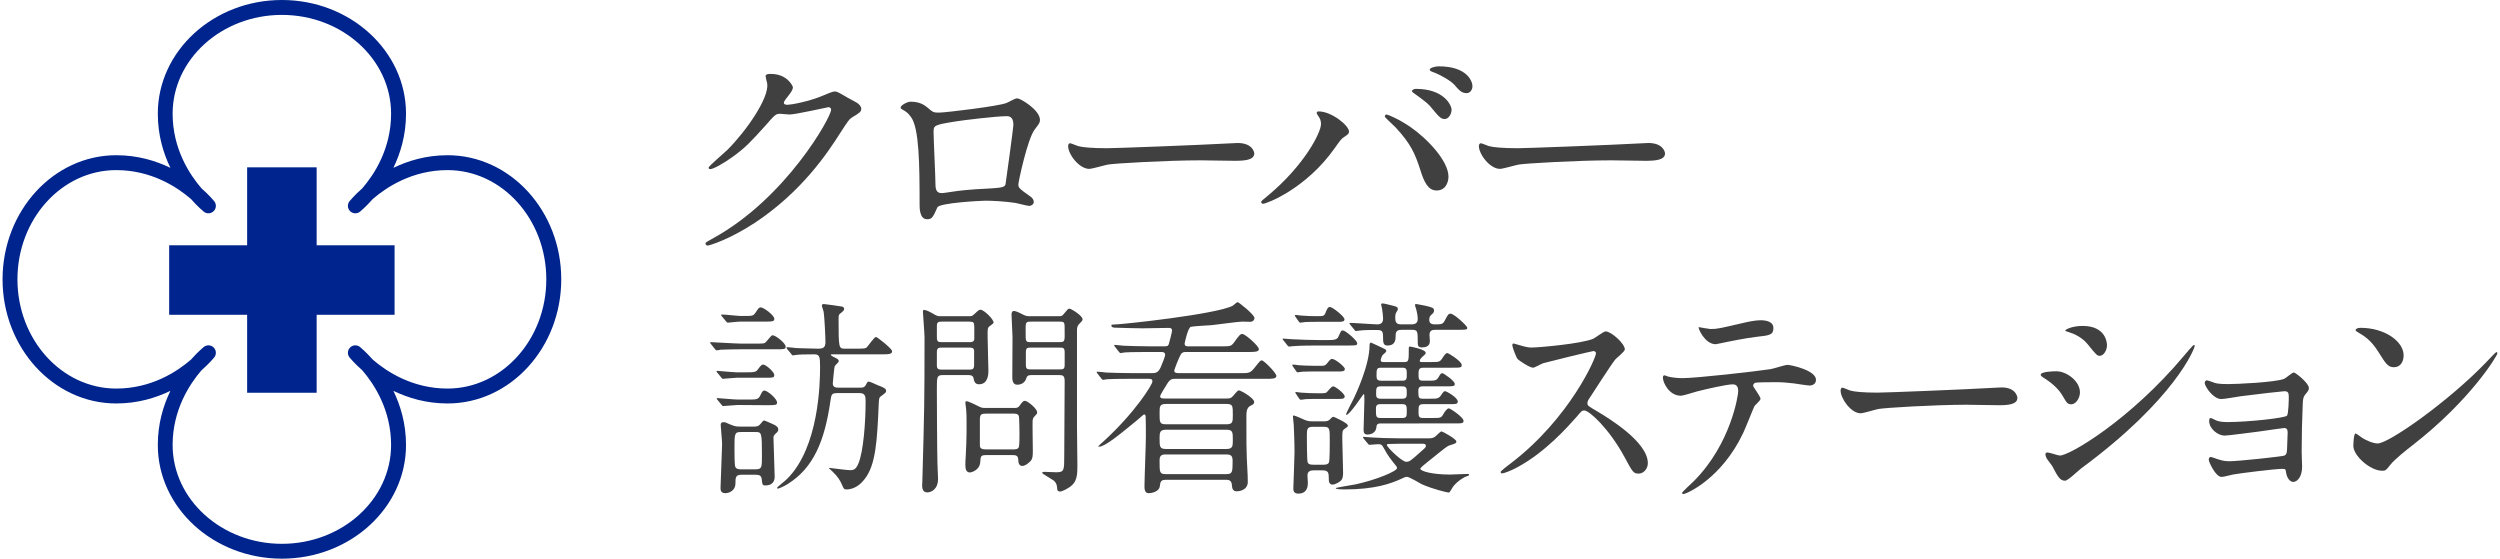 <?xml version="1.0" encoding="utf-8"?>
<!-- Generator: Adobe Illustrator 19.2.0, SVG Export Plug-In . SVG Version: 6.00 Build 0)  -->
<svg version="1.1" id="base" xmlns="http://www.w3.org/2000/svg" xmlns:xlink="http://www.w3.org/1999/xlink" x="0px" y="0px" width="179px" height="40px"
	 viewBox="0 0 179 40" style="enable-background:new 0 0 179 40;" xml:space="preserve">
<style type="text/css">
	.st0{fill:#404040;}
	.st1{fill:#00248D;}
</style>
<g>
	<g>
		<path class="st0" d="M54.816,5.462c0-0.17,0.238-0.17,0.374-0.17c1.19,0,1.581,0.884,1.581,0.952c0,0.204-0.17,0.425-0.51,0.85
			c-0.085,0.119-0.136,0.187-0.136,0.272c0,0.136,0.204,0.136,0.271,0.136c0.17,0,1.428-0.187,2.584-0.68
			c0.204-0.085,0.612-0.272,0.799-0.272c0.153,0,0.238,0.051,0.935,0.459c0.103,0.051,0.544,0.289,0.629,0.34
			c0.188,0.119,0.323,0.289,0.323,0.425c0,0.238-0.119,0.306-0.68,0.646c-0.188,0.119-0.255,0.221-0.85,1.139
			c-0.867,1.36-2.703,4.147-6.086,6.392c-1.869,1.224-3.28,1.632-3.383,1.632c-0.085,0-0.152-0.068-0.152-0.153
			c0-0.068,0.051-0.102,0.578-0.391c5.184-2.856,8.414-8.652,8.414-9.179c0-0.153-0.137-0.187-0.188-0.187
			c-0.034,0-2.38,0.527-2.787,0.527c-0.103,0-0.562-0.051-0.663-0.051c-0.323,0-0.357,0.034-1.071,0.85
			c-1.037,1.156-1.462,1.598-2.312,2.21c-0.697,0.51-1.428,0.901-1.632,0.901c-0.085,0-0.119-0.051-0.119-0.102
			c0-0.119,1.139-1.071,1.343-1.275c1.377-1.377,2.992-3.723,2.855-4.742C54.919,5.905,54.816,5.531,54.816,5.462z"/>
		<path class="st0" d="M72.081,7.366c0.578-0.289,0.629-0.323,0.766-0.323c0.203,0,1.614,0.816,1.614,1.547
			c0,0.204-0.067,0.272-0.374,0.68c-0.51,0.646-1.173,3.74-1.173,3.944c0,0.238,0.085,0.306,0.901,0.884
			c0.085,0.068,0.204,0.204,0.204,0.357c0,0.204-0.222,0.289-0.323,0.289c-0.153,0-0.884-0.204-1.037-0.221
			c-0.68-0.102-1.598-0.153-2.107-0.153c-0.289,0-3.281,0.153-3.434,0.476c-0.323,0.714-0.374,0.85-0.748,0.85
			c-0.527,0-0.527-0.816-0.527-1.02c0-2.975-0.034-5.491-0.611-6.29c-0.256-0.34-0.323-0.374-0.681-0.578
			C64.5,7.774,64.483,7.74,64.483,7.706c0-0.17,0.476-0.425,0.714-0.425c0.696,0,1.02,0.272,1.173,0.391
			c0.441,0.374,0.459,0.391,0.866,0.391C67.713,8.063,71.622,7.587,72.081,7.366z M68.443,8.692
			c-1.598,0.255-1.598,0.289-1.598,0.782c0,0.527,0.136,3.179,0.136,3.773c0,0.578,0.307,0.578,0.477,0.578
			c0.119,0,0.73-0.102,1.104-0.153c0.238-0.034,0.765-0.085,1.258-0.119c1.887-0.102,2.091-0.102,2.176-0.357
			c0.018-0.051,0.562-4.08,0.562-4.232c0-0.187,0-0.646-0.459-0.646C71.3,8.318,68.835,8.624,68.443,8.692z"/>
		<path class="st0" d="M88.241,10.256c0.103,0,0.289-0.017,0.374-0.017c1.037,0,1.19,0.629,1.19,0.748
			c0,0.476-0.697,0.527-1.411,0.527c-0.391,0-2.091-0.034-2.431-0.034c-2.346,0-6.238,0.221-6.646,0.306
			c-0.204,0.034-1.122,0.306-1.326,0.306c-0.73,0-1.513-1.054-1.513-1.632c0-0.102,0.052-0.204,0.137-0.204s0.492,0.187,0.577,0.204
			c0.289,0.085,0.986,0.153,2.074,0.153C79.827,10.613,85.76,10.392,88.241,10.256z"/>
		<path class="st0" d="M94.396,8.318c-0.102-0.153-0.119-0.187-0.119-0.238c0-0.085,0.068-0.102,0.153-0.102
			c0.9,0,2.159,1.003,2.159,1.445c0,0.153-0.085,0.204-0.307,0.357c-0.255,0.153-0.356,0.323-0.696,0.799
			c-2.058,2.941-4.913,4.012-5.15,4.012c-0.103,0-0.137-0.085-0.137-0.119c0-0.068,0.051-0.119,0.477-0.459
			c2.617-2.176,3.808-4.521,3.808-5.133C94.584,8.607,94.499,8.471,94.396,8.318z M99.275,8.199c0.085,0,0.85,0.306,1.699,0.884
			c1.207,0.833,2.737,2.431,2.737,3.57c0,0.255-0.119,0.986-0.851,0.986c-0.611,0-0.9-0.612-1.173-1.496
			c-0.373-1.156-0.68-1.853-1.768-3.026c-0.119-0.119-0.765-0.714-0.765-0.765C99.156,8.267,99.19,8.199,99.275,8.199z
			 M103.933,7.859c0,0.289-0.204,0.663-0.493,0.663c-0.237,0-0.374-0.102-0.9-0.748c-0.255-0.323-0.374-0.425-1.19-1.02
			c-0.17-0.119-0.255-0.17-0.255-0.238s0.136-0.153,0.289-0.153C103.389,6.363,103.933,7.537,103.933,7.859z M105.429,6.176
			c0,0.204-0.136,0.493-0.425,0.493c-0.357,0-0.544-0.221-0.884-0.612c-0.272-0.289-0.97-0.697-1.53-0.901
			c-0.17-0.051-0.221-0.119-0.221-0.17c0-0.136,0.425-0.238,0.629-0.238C105.089,4.748,105.429,5.853,105.429,6.176z"/>
		<path class="st0" d="M117.651,10.256c0.103,0,0.289-0.017,0.374-0.017c1.037,0,1.19,0.629,1.19,0.748
			c0,0.476-0.697,0.527-1.411,0.527c-0.391,0-2.091-0.034-2.431-0.034c-2.346,0-6.238,0.221-6.646,0.306
			c-0.204,0.034-1.122,0.306-1.326,0.306c-0.73,0-1.513-1.054-1.513-1.632c0-0.102,0.052-0.204,0.137-0.204s0.492,0.187,0.577,0.204
			c0.289,0.085,0.986,0.153,2.074,0.153C109.237,10.613,115.17,10.392,117.651,10.256z"/>
		<path class="st0" d="M54.113,24.603c0.385,0,0.541,0,0.642-0.045c0.113-0.045,0.441-0.555,0.556-0.555
			c0.228,0,0.94,0.57,0.94,0.81c0,0.195-0.071,0.195-0.756,0.195h-2.422c-0.3,0-1.184,0.015-1.469,0.03
			c-0.042,0.015-0.256,0.045-0.299,0.045s-0.071-0.045-0.128-0.105l-0.271-0.345c-0.057-0.06-0.057-0.075-0.057-0.09
			c0-0.03,0.014-0.045,0.043-0.045c0.1,0,1.838,0.105,2.194,0.105H54.113z M53.315,26.658c0.727,0,0.812,0,0.983-0.255
			c0.171-0.225,0.242-0.3,0.342-0.3c0.199,0,0.798,0.525,0.798,0.75c0,0.195-0.086,0.195-0.77,0.195H52.73
			c-0.156,0-0.912,0.075-0.969,0.075c-0.043,0-0.071-0.03-0.114-0.09l-0.285-0.345c-0.057-0.075-0.057-0.075-0.057-0.105
			c0-0.03,0.014-0.03,0.057-0.03c0.058,0,1.154,0.105,1.383,0.105H53.315z M53.586,28.608c0.57,0,0.713,0,0.854-0.3
			c0.114-0.24,0.172-0.345,0.285-0.345c0.229,0,0.912,0.585,0.912,0.855c0,0.18-0.071,0.195-0.755,0.195l-2.081-0.015
			c-0.156,0-0.869,0.075-1.026,0.075c-0.042,0-0.071-0.03-0.113-0.09l-0.285-0.345c-0.058-0.06-0.058-0.075-0.058-0.105
			c0-0.015,0.015-0.03,0.043-0.03c0.043,0,1.226,0.105,1.454,0.105H53.586z M53.985,30.543c0.142,0,0.313,0,0.47-0.195
			c0.157-0.195,0.199-0.24,0.257-0.24c0.043,0,0.385,0.15,0.584,0.24c0.328,0.135,0.428,0.255,0.428,0.405
			c0,0.075-0.028,0.15-0.114,0.225c-0.214,0.195-0.228,0.225-0.228,0.39c0,0.075,0.085,2.655,0.085,2.76
			c0,0.375-0.199,0.63-0.67,0.63c-0.214,0-0.214-0.075-0.256-0.435c-0.029-0.285-0.186-0.33-0.428-0.33h-1.055
			c-0.399,0-0.399,0.24-0.399,0.6c0,0.585-0.513,0.72-0.727,0.72c-0.342,0-0.342-0.27-0.342-0.375c0-0.18,0.113-3.09,0.113-3.15
			c0-0.21-0.1-1.245-0.1-1.365c0-0.15,0.086-0.195,0.2-0.195c0.113,0,0.156,0.015,0.484,0.165c0.356,0.15,0.499,0.15,0.684,0.15
			H53.985z M53.272,22.623c0.584,0,0.655,0,0.813-0.225c0.242-0.36,0.271-0.39,0.385-0.39c0.214,0,0.969,0.57,0.969,0.81
			c0,0.195-0.086,0.21-0.77,0.21h-1.653c-0.257,0-0.826,0.075-0.897,0.075c-0.058,0-0.1-0.045-0.143-0.105l-0.285-0.345
			c-0.043-0.06-0.057-0.075-0.057-0.105c0-0.015,0.014-0.03,0.057-0.03c0.214,0,1.154,0.105,1.34,0.105H53.272z M53.044,30.933
			c-0.456,0-0.456,0.12-0.456,1.185c0,0.225,0,1.185,0.058,1.305c0.071,0.18,0.299,0.18,0.398,0.18h1.055
			c0.456,0,0.456-0.15,0.456-0.975c0-1.695-0.028-1.695-0.47-1.695H53.044z M59.999,28.144c-0.456,0-0.471,0.075-0.541,0.57
			c-0.414,2.865-1.212,4.8-3.079,5.955c-0.285,0.18-0.641,0.315-0.67,0.315c-0.057,0-0.071-0.03-0.071-0.06
			c0-0.045,0.599-0.51,0.698-0.615c2.31-2.265,2.381-6.915,2.381-8.024c0-0.735-0.029-0.915-0.414-0.915
			c-0.698,0-1.14,0.015-1.325,0.045c-0.028,0-0.171,0.03-0.199,0.03c-0.057,0-0.086-0.045-0.128-0.105l-0.285-0.345
			c-0.043-0.06-0.058-0.075-0.058-0.09c0-0.03,0.015-0.045,0.058-0.045c0.1,0,0.541,0.045,0.627,0.06
			c0.043,0,1.154,0.045,1.582,0.045c0.342,0,0.527-0.06,0.527-0.48c0-0.36-0.071-1.815-0.129-2.16
			c-0.014-0.075-0.128-0.375-0.128-0.45c0-0.09,0.086-0.105,0.143-0.105c0.071,0,1.183,0.15,1.297,0.18
			c0.057,0.015,0.156,0.045,0.156,0.18c0,0.09-0.085,0.165-0.313,0.345c-0.085,0.075-0.085,0.15-0.085,0.435
			c0,2.01,0.014,2.055,0.456,2.055h0.741c0.67,0,0.741-0.015,0.826-0.105c0.114-0.105,0.527-0.735,0.655-0.735
			c0.086,0,1.155,0.84,1.155,1.02c0,0.225-0.271,0.225-0.756,0.225h-3.506c-0.1,0-0.128,0-0.128,0.045s0.313,0.21,0.398,0.24
			c0.143,0.075,0.171,0.135,0.171,0.21c0,0.075-0.256,0.285-0.284,0.345c-0.043,0.075-0.143,1.2-0.143,1.245
			c0,0.3,0.256,0.3,0.413,0.3h1.567c0.128,0,0.285,0,0.385-0.195c0.114-0.21,0.129-0.24,0.214-0.24c0.071,0,0.527,0.21,0.627,0.255
			c0.399,0.15,0.613,0.24,0.613,0.405c0,0.12-0.028,0.135-0.428,0.435c-0.071,0.06-0.086,0.195-0.1,0.465
			c-0.114,2.64-0.2,4.44-1.041,5.459c-0.143,0.18-0.584,0.705-1.282,0.705c-0.171,0-0.199-0.075-0.328-0.375
			c-0.1-0.24-0.271-0.54-0.684-0.93c-0.058-0.045-0.199-0.18-0.229-0.21c0-0.015,0.015-0.03,0.029-0.03
			c0.042,0,1.239,0.165,1.481,0.165c0.3,0,0.428-0.09,0.599-0.48c0.356-0.855,0.514-2.94,0.514-4.44c0-0.375-0.029-0.6-0.442-0.6
			H59.999z"/>
		<path class="st0" d="M69.403,22.639c0.157,0,0.2,0,0.356-0.15c0.242-0.225,0.328-0.315,0.442-0.315c0.228,0,0.94,0.66,0.94,0.93
			c0,0.06-0.285,0.24-0.328,0.285c-0.1,0.105-0.1,0.15-0.1,0.69c0,0.375,0.057,2.25,0.057,2.46c0,0.195,0,0.975-0.67,0.975
			c-0.313,0-0.356-0.24-0.398-0.45c-0.043-0.21-0.257-0.21-0.442-0.21h-1.725c-0.456,0-0.456,0.105-0.456,1.035
			c0,0.795,0.015,4.23,0.043,5.325c0,0.15,0.043,0.9,0.043,1.065c0,0.765-0.499,0.975-0.77,0.975c-0.242,0-0.37-0.15-0.37-0.51
			c0-0.075,0.014-0.225,0.014-0.27c0.143-5.115,0.157-5.685,0.157-10.334c0-0.285-0.114-1.665-0.114-1.8c0-0.06,0-0.15,0.057-0.15
			c0.186,0,0.414,0.12,0.799,0.345c0.199,0.105,0.242,0.105,0.413,0.105H69.403z M67.451,23.029c-0.242,0-0.371,0.015-0.371,0.3
			v0.84c0,0.315,0.129,0.33,0.371,0.33h1.938c0.185,0,0.342-0.015,0.37-0.21v-0.87c0-0.345-0.057-0.39-0.37-0.39H67.451z
			 M67.466,24.889c-0.243,0-0.386,0-0.386,0.33v1.02c0.043,0.225,0.172,0.225,0.386,0.225h1.895c0.243,0,0.385,0,0.385-0.33v-1.035
			c-0.028-0.21-0.171-0.21-0.385-0.21H67.466z M72.639,29.208c0.143,0,0.242,0,0.356-0.15c0.199-0.27,0.257-0.36,0.398-0.36
			c0.157,0,0.87,0.54,0.87,0.84c0,0.09-0.086,0.165-0.214,0.3c-0.071,0.075-0.1,0.15-0.114,0.285c-0.015,0.3,0.015,1.8,0.015,2.145
			c0,0.375-0.015,0.555-0.129,0.705c-0.143,0.165-0.413,0.39-0.627,0.39c-0.228,0-0.285-0.24-0.285-0.42
			c0-0.36-0.214-0.36-0.456-0.36h-1.81c-0.428,0-0.428,0.075-0.456,0.495c-0.043,0.6-0.642,0.75-0.741,0.75
			c-0.257,0-0.328-0.225-0.328-0.555c0-0.105,0.015-0.51,0.029-0.645c0.028-0.645,0.057-1.05,0.057-1.65
			c0-0.375,0.015-1.26-0.028-1.665c-0.015-0.09-0.058-0.42-0.058-0.465c0-0.06,0.015-0.12,0.071-0.12c0.086,0,0.129,0,0.841,0.345
			c0.2,0.105,0.285,0.135,0.471,0.135H72.639z M72.481,32.178c0.214,0,0.414,0,0.471-0.18c0.043-0.105,0.043-0.795,0.043-0.96
			c0-0.18-0.015-1.155-0.043-1.245c-0.071-0.18-0.242-0.18-0.471-0.18h-1.824c-0.413,0-0.498,0.045-0.498,0.465v1.815
			c0,0.255,0.199,0.285,0.498,0.285H72.481z M75.816,22.639c0.157,0,0.229,0,0.343-0.15c0.285-0.345,0.313-0.39,0.413-0.39
			c0.114,0,0.94,0.495,0.94,0.765c0,0.09-0.085,0.18-0.171,0.255c-0.214,0.195-0.229,0.345-0.229,0.57v6.855
			c0,0.39,0.029,2.325,0.029,2.76c0,0.525,0,1.065-0.356,1.41c-0.271,0.255-0.727,0.48-0.898,0.48c-0.071,0-0.185-0.06-0.185-0.135
			c-0.015-0.27-0.043-0.435-0.2-0.6c-0.128-0.135-0.883-0.525-0.883-0.6c0-0.045,0.057-0.075,0.156-0.075
			c0.128,0,0.698,0.03,0.841,0.03c0.584,0,0.584-0.12,0.584-1.23c0-0.75,0.029-4.455,0.029-5.294c0-0.435-0.157-0.435-0.471-0.435
			h-1.839c-0.199,0-0.37,0-0.427,0.21c-0.143,0.48-0.585,0.48-0.656,0.48c-0.113,0-0.342-0.03-0.356-0.48
			c0-0.12,0.015-2.49,0.015-2.955c0-0.225-0.071-1.35-0.071-1.605c0-0.075,0.028-0.24,0.157-0.24c0.156,0,0.37,0.105,0.684,0.27
			c0.157,0.075,0.271,0.105,0.399,0.105H75.816z M75.816,24.498c0.328,0,0.414-0.015,0.414-0.435c0-0.72,0-0.81-0.029-0.9
			c-0.042-0.135-0.156-0.135-0.385-0.135h-1.966c-0.343,0-0.414,0.015-0.414,0.435c0,0.72,0,0.795,0.028,0.885
			c0.043,0.15,0.157,0.15,0.386,0.15H75.816z M75.831,26.448c0.285,0,0.399,0,0.399-0.33v-0.885c0-0.345-0.114-0.345-0.399-0.345
			h-1.98c-0.285,0-0.399,0-0.399,0.345v0.885c0,0.33,0.114,0.33,0.399,0.33H75.831z"/>
		<path class="st0" d="M87.843,28.533c0.2,0,0.3-0.015,0.428-0.165c0.229-0.27,0.356-0.42,0.428-0.42
			c0.143,0,1.098,0.555,1.098,0.825c0,0.15-0.058,0.18-0.271,0.285c-0.284,0.135-0.284,0.525-0.284,0.69c0,2.084,0,2.325,0.028,3.03
			c0.071,1.32,0.071,1.47,0.071,1.74c0,0.495-0.471,0.66-0.798,0.66c-0.314,0-0.328-0.285-0.343-0.48
			c-0.028-0.345-0.285-0.345-0.441-0.345h-4.247c-0.371,0-0.428,0.09-0.471,0.465c-0.042,0.375-0.556,0.495-0.813,0.495
			c-0.284,0-0.284-0.36-0.284-0.495c0-0.51,0.1-2.985,0.1-3.54c0-0.24,0-1.23-0.015-1.425c0-0.045,0-0.18-0.114-0.18
			c-0.042,0-0.413,0.345-0.47,0.39c-1.312,1.08-2.338,1.92-2.751,1.92c-0.014,0-0.057,0-0.057-0.03c0-0.015,0.328-0.315,0.37-0.345
			c2.295-2.1,3.506-4.08,3.506-4.29c0-0.195-0.143-0.195-0.271-0.195h-1.154c-0.342,0-1.312,0-1.81,0.03
			c-0.043,0-0.242,0.045-0.3,0.045c-0.043,0-0.071-0.045-0.128-0.105l-0.271-0.345c-0.042-0.045-0.057-0.075-0.057-0.09
			c0-0.045,0.028-0.045,0.043-0.045c0.1,0,0.527,0.045,0.627,0.06c0.413,0.015,1.154,0.045,1.967,0.045h1.297
			c0.271,0,0.471-0.015,0.655-0.435c0.086-0.21,0.313-0.735,0.313-0.885c0-0.18-0.171-0.195-0.256-0.195h-0.827
			c-0.342,0-1.311,0-1.81,0.03c-0.043,0.015-0.242,0.045-0.3,0.045c-0.042,0-0.071-0.03-0.128-0.105l-0.271-0.345
			c-0.028-0.045-0.058-0.075-0.058-0.09c0-0.03,0.029-0.045,0.043-0.045c0.1,0,0.527,0.06,0.627,0.06
			c0.414,0.015,1.154,0.045,1.953,0.045h0.841c0.327,0,0.37,0,0.441-0.135c0.028-0.075,0.242-0.9,0.242-0.99
			c0-0.195-0.171-0.195-0.242-0.195c-0.271,0-1.582,0.03-1.867,0.03c-0.327,0-1.653-0.03-1.938-0.045c-0.058,0-0.3,0-0.3-0.15
			c0-0.075,0.057-0.075,0.171-0.075c0.542,0,7.368-0.735,8.522-1.35c0.1-0.075,0.285-0.255,0.356-0.255
			c0.057,0,1.197,0.885,1.197,1.14c0,0.12-0.086,0.24-0.257,0.27c-0.085,0-0.513-0.015-0.612-0.015
			c-0.313,0-1.853,0.225-2.209,0.255c-0.229,0.015-1.354,0.075-1.482,0.12c-0.214,0.075-0.441,1.17-0.441,1.2
			c0,0.195,0.156,0.195,0.299,0.195h2.295c0.655,0,0.727,0,0.912-0.24c0.427-0.585,0.484-0.645,0.627-0.645
			c0.214,0,1.183,0.87,1.183,1.08s-0.299,0.21-0.77,0.21h-4.433c-0.156,0-0.285,0-0.398,0.195c-0.058,0.075-0.456,1.02-0.456,1.155
			c0,0.165,0.228,0.165,0.385,0.165h4.332c0.656,0,0.727,0,1.069-0.435c0.342-0.435,0.385-0.48,0.484-0.48
			c0.143,0,1.04,0.9,1.04,1.11s-0.285,0.21-0.755,0.21h-6.471c-0.214,0-0.356,0-0.556,0.3c-0.1,0.15-0.541,0.87-0.541,0.93
			c0,0.18,0.142,0.18,0.355,0.18H87.843z M87.814,30.378c0.456,0,0.456-0.18,0.456-0.675c0-0.645,0-0.78-0.456-0.78h-4.332
			c-0.456,0-0.456,0.18-0.456,0.675c0,0.645,0,0.78,0.456,0.78H87.814z M83.496,30.768c-0.441,0-0.47,0.18-0.47,0.6
			c0,0.615,0,0.78,0.47,0.78h4.305c0.441,0,0.47-0.18,0.47-0.6c0-0.615,0-0.78-0.47-0.78H83.496z M87.771,33.948
			c0.456,0,0.485-0.105,0.485-0.915c0-0.375-0.086-0.495-0.471-0.495h-4.29c-0.356,0-0.47,0.09-0.47,0.45c0,0.855,0,0.96,0.47,0.96
			H87.771z"/>
		<path class="st0" d="M94.925,24.349c0.557,0,0.799,0,0.912-0.255c0.172-0.39,0.186-0.435,0.313-0.435
			c0.186,0,1.026,0.72,1.026,0.915c0,0.165-0.071,0.165-0.755,0.165h-2.024c-0.313,0-1.297,0-1.795,0.045
			c-0.043,0-0.257,0.03-0.3,0.03c-0.057,0-0.071-0.03-0.128-0.09l-0.271-0.345c-0.043-0.045-0.071-0.075-0.071-0.105
			c0-0.03,0.028-0.03,0.057-0.03c0.1,0,0.541,0.045,0.627,0.045c0.655,0.03,1.297,0.06,1.952,0.06H94.925z M94.498,26.193
			c0.299,0,0.355,0,0.484-0.135c0.271-0.33,0.299-0.36,0.398-0.36c0.214,0,0.912,0.555,0.912,0.72c0,0.18-0.199,0.18-0.47,0.18
			h-1.625c-0.271,0-0.584,0-0.926,0.015c-0.058,0-0.3,0.045-0.356,0.045c-0.058,0-0.086-0.045-0.114-0.09l-0.242-0.345
			c-0.015-0.03-0.028-0.045-0.028-0.09c0-0.03,0.028-0.03,0.057-0.03c0.057,0,0.313,0.03,0.37,0.045
			c0.243,0.015,0.728,0.045,1.197,0.045H94.498z M94.754,30.168c0.129,0,0.3,0,0.413-0.09c0.043-0.03,0.229-0.24,0.285-0.24
			c0.058,0,1.055,0.45,1.055,0.63c0,0.075-0.057,0.12-0.214,0.225c-0.185,0.12-0.185,0.195-0.185,0.75
			c0,0.345,0.057,2.025,0.057,2.4c0,0.24-0.028,0.405-0.114,0.525c-0.113,0.135-0.441,0.33-0.641,0.33
			c-0.271,0-0.271-0.27-0.271-0.525c0-0.33-0.057-0.495-0.427-0.495h-0.628c-0.156,0-0.47,0-0.47,0.36
			c0,0.075,0.028,0.45,0.028,0.525c0,0.18,0,0.78-0.685,0.78c-0.355,0-0.355-0.255-0.355-0.405c0-0.09,0.085-2.16,0.085-2.565
			c0-0.705-0.043-1.71-0.057-1.965c0-0.09-0.058-0.495-0.058-0.585c0-0.03,0.015-0.075,0.058-0.075c0.085,0,0.684,0.27,0.783,0.315
			c0.214,0.09,0.343,0.105,0.585,0.105H94.754z M94.27,23.043c-0.271,0-0.513,0-0.813,0.015c-0.057,0-0.299,0.045-0.342,0.045
			c-0.071,0-0.1-0.06-0.128-0.09l-0.242-0.345c-0.015-0.03-0.029-0.06-0.029-0.09s0.043-0.03,0.058-0.03
			c0.057,0,0.313,0.045,0.37,0.045c0.356,0.03,0.77,0.045,1.126,0.045c0.484,0,0.542,0,0.642-0.255
			c0.1-0.255,0.171-0.405,0.313-0.405c0.171,0,1.04,0.675,1.04,0.885c0,0.18-0.199,0.18-0.484,0.18H94.27z M94.412,28.563
			c-0.228,0-0.612,0-0.927,0.015c-0.057,0.015-0.313,0.045-0.355,0.045c-0.043,0-0.071-0.045-0.114-0.09l-0.229-0.345
			c-0.042-0.045-0.042-0.06-0.042-0.075c0-0.045,0.042-0.045,0.057-0.045c0.057,0,0.313,0.045,0.37,0.045
			c0.399,0.03,0.784,0.045,1.212,0.045c0.499,0,0.556,0,0.655-0.12c0.257-0.3,0.328-0.375,0.428-0.375
			c0.128,0,0.813,0.51,0.813,0.72c0,0.18-0.186,0.18-0.471,0.18H94.412z M94.013,30.558c-0.441,0-0.441,0.18-0.441,0.675
			c0,0.21,0,1.74,0.057,1.875c0.071,0.165,0.285,0.165,0.399,0.165h0.727c0.1,0,0.328,0,0.399-0.165
			c0.057-0.135,0.057-1.305,0.057-1.545c0-0.9,0-1.005-0.456-1.005H94.013z M102.308,31.383c0.128,0,0.299,0,0.471-0.135
			c0.057-0.045,0.342-0.36,0.441-0.36c0.057,0,1.055,0.54,1.055,0.72c0,0.135-0.071,0.15-0.542,0.3
			c-0.185,0.06-1.297,1.005-1.539,1.185c-0.128,0.105-0.499,0.39-0.499,0.465c0,0.18,0.87,0.42,2.109,0.42
			c0.186,0,1.083-0.045,1.283-0.045c0.028,0,0.1,0,0.1,0.06s-0.1,0.09-0.143,0.105c-0.214,0.045-0.698,0.36-0.983,0.72
			c-0.057,0.06-0.242,0.45-0.328,0.45c-0.113,0-1.168-0.255-1.938-0.6c-0.157-0.075-0.87-0.525-1.055-0.525
			c-0.114,0-0.143,0.015-0.499,0.18c-0.642,0.285-1.768,0.72-3.962,0.72c-0.129,0-0.642,0-0.642-0.09
			c0-0.045,1.183-0.225,1.411-0.27c1.511-0.33,2.979-0.945,2.979-1.17c0-0.075-0.071-0.165-0.1-0.195
			c-0.371-0.465-0.527-0.645-0.855-1.245c-0.114-0.225-0.186-0.27-0.398-0.27c-0.086,0-0.557,0.045-0.613,0.045
			s-0.086-0.03-0.128-0.09l-0.285-0.345c-0.043-0.075-0.058-0.075-0.058-0.105c0-0.03,0.029-0.03,0.058-0.03
			c0.085,0,0.513,0.045,0.612,0.045c0.414,0.03,1.154,0.06,1.967,0.06H102.308z M98.858,30.318c-0.285,0-0.299,0.135-0.313,0.315
			c-0.057,0.345-0.356,0.48-0.642,0.48c-0.228,0-0.271-0.15-0.271-0.33c0-0.3,0.058-1.77,0.058-2.115c0-0.405,0-0.45-0.058-0.45
			c-0.028,0-0.983,1.485-1.226,1.485c-0.014,0-0.028-0.015-0.028-0.03c0-0.09,0.456-0.945,0.542-1.125
			c0.128-0.27,1.154-2.415,1.14-3.855c0-0.075,0.043-0.165,0.1-0.165c0.028,0,0.898,0.42,0.998,0.465c0.043,0.03,0.1,0.06,0.1,0.15
			c0,0.06-0.157,0.18-0.242,0.255c-0.058,0.045-0.157,0.3-0.157,0.375c0,0.15,0.114,0.15,0.229,0.15h1.453
			c0.328,0,0.328-0.09,0.328-0.975c0-0.105,0.015-0.135,0.086-0.135c0.028,0,1.125,0.195,1.125,0.45c0,0.075-0.028,0.105-0.256,0.3
			c-0.028,0.03-0.171,0.165-0.171,0.27c0,0.09,0.085,0.09,0.171,0.09h0.612c0.599,0,0.656,0,0.841-0.285
			c0.143-0.225,0.242-0.36,0.356-0.36c0.071,0,1.026,0.585,1.026,0.855c0,0.195-0.071,0.195-0.756,0.195h-1.98
			c-0.356,0-0.356,0.15-0.356,0.555c0,0.27,0.043,0.375,0.313,0.375h0.3c0.599,0,0.67,0,0.841-0.285
			c0.1-0.18,0.156-0.255,0.242-0.255c0.1,0,0.897,0.555,0.897,0.765c0,0.18-0.071,0.18-0.755,0.18h-1.539
			c-0.314,0-0.314,0.165-0.314,0.39c0,0.45,0.058,0.495,0.328,0.495h0.484c0.57,0,0.642,0,0.841-0.285
			c0.058-0.105,0.171-0.255,0.257-0.255c0.114,0,0.912,0.465,0.912,0.735c0,0.195-0.086,0.195-0.77,0.195h-1.71
			c-0.328,0-0.328,0.165-0.328,0.51c0,0.315,0,0.48,0.3,0.48h0.698c0.569,0,0.627,0,0.783-0.285c0.086-0.15,0.257-0.405,0.385-0.405
			c0.114,0,1.055,0.645,1.055,0.885c0,0.195-0.071,0.195-0.755,0.195H98.858z M102.807,23.614c-0.229,0-0.456,0.015-0.456,0.375
			c0,0.06,0.028,0.36,0.028,0.42c0,0.24-0.1,0.465-0.584,0.465c-0.243,0-0.285-0.12-0.285-0.345c0-0.825,0-0.915-0.428-0.915h-0.713
			c-0.256,0-0.441,0.06-0.441,0.39c0,0.285,0,0.735-0.585,0.735c-0.185,0-0.313-0.075-0.313-0.435c0-0.51,0-0.675-0.398-0.675
			c-0.071,0-0.983-0.015-1.34,0.045c-0.028,0-0.171,0.03-0.199,0.03c-0.058,0-0.086-0.045-0.129-0.105l-0.285-0.345
			c-0.042-0.06-0.057-0.075-0.057-0.09c0-0.03,0.015-0.045,0.057-0.045c0.3,0,1.668,0.105,1.938,0.105c0.1,0,0.413,0,0.413-0.405
			c0-0.195-0.042-0.495-0.071-0.69c0-0.06-0.071-0.285-0.071-0.33c0-0.06,0.071-0.075,0.114-0.075c0.1,0,0.599,0.135,0.898,0.21
			c0.1,0.03,0.185,0.075,0.185,0.18c0,0.075-0.014,0.105-0.128,0.285c-0.057,0.09-0.057,0.285-0.057,0.33
			c0,0.39,0.1,0.495,0.456,0.495h0.712c0.313,0,0.442-0.135,0.442-0.39s-0.071-0.525-0.1-0.66c-0.015-0.045-0.101-0.3-0.101-0.345
			c0-0.06,0.086-0.06,0.114-0.06c0.071,0,0.642,0.135,0.756,0.15c0.342,0.09,0.498,0.12,0.498,0.315
			c0,0.135-0.071,0.195-0.171,0.285c-0.128,0.105-0.171,0.195-0.171,0.375c0,0.225,0.114,0.33,0.385,0.33c0.514,0,0.585,0,0.741-0.3
			c0.186-0.36,0.242-0.465,0.399-0.465c0.256,0,1.197,0.885,1.197,1.005c0,0.15-0.071,0.15-0.756,0.15H102.807z M100.412,29.928
			c0.313,0,0.313-0.15,0.313-0.48c0-0.36,0-0.51-0.313-0.51H98.83c-0.313,0-0.313,0.18-0.313,0.36c0,0.51,0,0.63,0.328,0.63H100.412
			z M100.412,28.548c0.299,0,0.313-0.165,0.313-0.36c0-0.375,0-0.525-0.328-0.525h-1.539c-0.327,0-0.327,0.12-0.327,0.57
			c0,0.18,0.042,0.315,0.313,0.315H100.412z M100.412,27.258c0.313,0,0.313-0.15,0.313-0.45c0-0.33,0-0.48-0.313-0.48h-1.525
			c-0.327,0-0.327,0.12-0.327,0.585c0,0.195,0.028,0.345,0.327,0.345H100.412z M100.155,31.773c-0.113,0-0.599,0.015-0.698,0.015
			c-0.085,0-0.156,0-0.156,0.075c0,0.15,1.068,1.2,1.382,1.2c0.229,0,0.313-0.06,1.012-0.69c0.356-0.315,0.399-0.345,0.399-0.45
			c0-0.15-0.171-0.15-0.214-0.15H100.155z"/>
		<path class="st0" d="M114.078,25.138c-0.112,0-3.503,0.833-3.584,0.867c-0.112,0.034-0.613,0.323-0.726,0.323
			c-0.242,0-1.001-0.51-1.099-0.612c-0.112-0.119-0.387-0.867-0.387-0.986c0-0.085,0.016-0.136,0.097-0.136
			c0.016,0,0.371,0.102,0.42,0.119c0.5,0.153,0.694,0.17,0.855,0.17c0.549,0,3.584-0.272,4.423-0.629
			c0.146-0.068,0.743-0.527,0.889-0.527c0.387,0,1.372,0.867,1.372,1.292c0,0.153-0.598,0.612-0.694,0.731
			c-0.323,0.408-1.599,2.396-1.856,2.788c-0.064,0.085-0.129,0.204-0.129,0.34c0,0.153,0.032,0.187,0.71,0.578
			c0.727,0.442,3.616,2.159,3.616,3.706c0,0.391-0.291,0.748-0.662,0.748s-0.436-0.119-1.001-1.173
			c-1.113-2.057-2.534-3.349-2.89-3.349c-0.161,0-0.21,0.051-0.564,0.476c-0.565,0.629-2.212,2.533-4.311,3.638
			c-0.437,0.221-0.872,0.391-1.001,0.391c-0.032,0-0.113,0-0.113-0.102c0-0.068,0.646-0.561,0.743-0.629
			c4.213-3.213,6.134-7.615,6.086-7.887C114.24,25.138,114.11,25.138,114.078,25.138z"/>
		<path class="st0" d="M126.055,28.555c0,0.119-0.388,0.442-0.437,0.527c-0.048,0.068-0.662,1.632-0.807,1.921
			c-1.55,3.281-4.068,4.369-4.278,4.369c-0.064,0-0.097-0.034-0.097-0.085c0-0.051,0.727-0.731,0.855-0.85
			c2.664-2.686,3.164-6.17,3.164-6.409c0-0.204-0.032-0.51-0.388-0.51c-0.42,0-1.904,0.34-2.566,0.51
			c-0.178,0.051-0.985,0.306-1.162,0.306c-0.808,0-1.275-0.918-1.275-1.292c0-0.102,0.032-0.17,0.112-0.17
			c0.032,0,0.21,0.068,0.242,0.085c0.227,0.068,0.743,0.119,1.018,0.119c1.033,0,5.214-0.476,6.345-0.646
			c0.193-0.034,1.033-0.306,1.21-0.306c0.194,0,2.034,0.374,2.034,1.071c0,0.306-0.258,0.408-0.468,0.408
			c-0.178,0-0.969-0.136-1.13-0.153c-0.339-0.034-0.791-0.085-1.146-0.085c-0.549,0-1.518,0-1.631,0.051
			c-0.112,0.068-0.145,0.17-0.112,0.255C125.554,27.722,126.055,28.402,126.055,28.555z M122.471,23.558
			c0.5,0,0.678-0.051,2.292-0.425c0.42-0.102,0.937-0.204,1.292-0.204c0.339,0,0.92,0.068,0.92,0.561
			c0,0.493-0.274,0.527-1.227,0.629c-0.824,0.102-1.905,0.323-2.147,0.374c-0.081,0.017-0.711,0.153-0.759,0.153
			c-0.791,0-1.292-1.19-1.211-1.224C121.728,23.438,122.374,23.558,122.471,23.558z"/>
		<path class="st0" d="M142.961,27.756c0.097,0,0.274-0.017,0.354-0.017c0.985,0,1.13,0.629,1.13,0.748
			c0,0.476-0.661,0.527-1.34,0.527c-0.371,0-1.985-0.034-2.309-0.034c-2.228,0-5.925,0.221-6.312,0.306
			c-0.194,0.034-1.065,0.306-1.26,0.306c-0.694,0-1.437-1.054-1.437-1.632c0-0.102,0.048-0.204,0.129-0.204s0.469,0.187,0.549,0.204
			c0.274,0.085,0.937,0.153,1.97,0.153C134.97,28.113,140.604,27.892,142.961,27.756z"/>
		<path class="st0" d="M148.925,28.096c0,0.34-0.242,0.85-0.63,0.85c-0.242,0-0.323-0.102-0.565-0.527
			c-0.339-0.612-0.888-1.054-1.469-1.411c-0.049-0.034-0.146-0.102-0.146-0.17c0-0.238,0.92-0.255,1.13-0.255
			C147.939,26.583,148.925,27.263,148.925,28.096z M146.938,33.366c-0.048-0.085-0.339-0.442-0.388-0.527
			c-0.048-0.085-0.097-0.221-0.097-0.323c0-0.068,0.049-0.119,0.146-0.119c0.146,0,0.759,0.221,0.888,0.221
			c0.694,0,5.037-2.55,8.896-7.156c0.081-0.102,0.646-0.765,0.694-0.765c0.032,0,0.064,0.017,0.064,0.068
			c0,0.187-1.421,3.825-8.104,8.754c-0.193,0.136-0.969,0.901-1.179,0.901C147.504,34.419,147.343,34.147,146.938,33.366z
			 M150.861,24.713c0,0.391-0.258,0.765-0.517,0.765c-0.178,0-0.258-0.068-0.839-0.799c-0.437-0.544-1.001-0.782-1.389-0.901
			c-0.064-0.017-0.242-0.068-0.242-0.119c0-0.051,0.452-0.323,1.243-0.323C150.861,23.336,150.861,24.663,150.861,24.713z"/>
		<path class="st0" d="M158.583,27.416c0.258,0.085,0.759,0.085,0.936,0.085c0.598,0,3.358-0.119,4.021-0.374
			c0.129-0.051,0.581-0.458,0.694-0.458c0.129,0,1.081,0.765,1.081,1.104c0,0.17-0.048,0.221-0.274,0.493
			c-0.081,0.102-0.146,0.238-0.161,0.561c-0.049,1.122-0.081,2.396-0.081,3.519c0,0.17,0.032,0.918,0.032,1.071
			c0,0.782-0.388,1.088-0.63,1.088c-0.241,0-0.451-0.272-0.516-0.663c-0.033-0.221-0.033-0.272-0.259-0.272
			c-0.533,0-3.116,0.323-3.552,0.408c-0.129,0.017-0.63,0.17-0.807,0.17c-0.437,0-0.921-1.088-0.921-1.224
			c0-0.068,0.017-0.204,0.146-0.204c0.049,0,0.097,0.017,0.533,0.17c0.064,0.017,0.371,0.136,0.774,0.136
			c0.646,0,3.826-0.34,3.972-0.408c0.178-0.102,0.178-0.255,0.193-0.731c0-0.136,0.032-0.85,0.032-0.918
			c0-0.221-0.064-0.323-0.258-0.323c-0.064,0-1.228,0.17-1.824,0.255c-0.437,0.051-2.163,0.289-2.438,0.289
			c-0.451,0-1.098-0.476-1.098-1.037c0-0.17,0.032-0.221,0.113-0.221c0.049,0,0.242,0.102,0.388,0.17
			c0.193,0.085,0.468,0.119,0.807,0.119c1.438,0,4.117-0.289,4.263-0.459c0.112-0.136,0.129-1.139,0.129-1.376
			c0-0.289-0.081-0.374-0.323-0.374c-0.097,0-1.937,0.204-3.1,0.357c-0.226,0.034-1.211,0.204-1.404,0.204
			c-0.598,0-1.194-0.917-1.194-1.156c0-0.102,0.08-0.187,0.145-0.187C158.066,27.229,158.389,27.348,158.583,27.416z"/>
		<path class="st0" d="M172.729,31.887c-0.419,0.323-1.242,0.969-1.582,1.394c-0.307,0.391-0.339,0.425-0.581,0.425
			c-0.871,0-2.066-1.088-2.066-1.768c0-0.119,0.017-0.901,0.162-0.901c0.064,0,0.419,0.289,0.483,0.323
			c0.21,0.136,0.743,0.391,1.099,0.391c0.791,0,5.068-3.008,7.749-5.796c0.258-0.272,0.71-0.748,0.742-0.748
			s0.081,0.051,0.081,0.085C178.816,25.444,176.928,28.623,172.729,31.887z M171.406,26.294c-0.436,0-0.598-0.272-1.13-1.122
			c-0.549-0.867-1.018-1.122-1.47-1.394c-0.064-0.034-0.145-0.085-0.145-0.153s0.129-0.153,0.354-0.153
			c1.728,0,3.084,0.969,3.084,1.972C172.101,25.954,171.826,26.294,171.406,26.294z"/>
	</g>
	<g>
		<path class="st1" d="M11.299,8.139c0,1.534,0.392,2.823,0.902,3.879c-1.055-0.509-2.347-0.904-3.879-0.904
			c-4.486,0-8.139,3.986-8.139,8.888c0,4.9,3.652,8.886,8.139,8.886c1.532,0,2.824-0.396,3.879-0.903
			c-0.511,1.056-0.902,2.345-0.902,3.877c0,4.488,3.984,8.139,8.884,8.139s8.888-3.65,8.888-8.139c0-1.532-0.396-2.822-0.904-3.877
			c1.055,0.507,2.344,0.903,3.878,0.903c4.489,0,8.141-3.986,8.141-8.886c0-4.902-3.651-8.888-8.141-8.888
			c-1.534,0-2.823,0.396-3.878,0.904c0.509-1.056,0.904-2.345,0.904-3.879C29.07,3.651,25.082,0,20.183,0S11.299,3.651,11.299,8.139
			z M12.36,8.139c0-3.899,3.513-7.072,7.822-7.072c4.314,0,7.82,3.173,7.82,7.072c0,2.521-1.212,4.36-2.066,5.35
			c-0.552,0.485-0.878,0.878-0.913,0.922c-0.075,0.098-0.113,0.214-0.113,0.331c0,0.135,0.053,0.273,0.157,0.375
			c0.189,0.191,0.492,0.209,0.704,0.043c0.044-0.036,0.435-0.362,0.922-0.912c0.992-0.855,2.834-2.068,5.35-2.068
			c3.9,0,7.073,3.508,7.073,7.821c0,4.312-3.174,7.82-7.073,7.82c-2.517,0-4.358-1.214-5.35-2.07
			c-0.486-0.55-0.878-0.875-0.922-0.911c-0.212-0.168-0.516-0.148-0.704,0.043c-0.104,0.103-0.157,0.238-0.157,0.375
			c0,0.117,0.038,0.233,0.113,0.332c0.035,0.043,0.361,0.433,0.913,0.919c0.854,0.992,2.066,2.832,2.066,5.352
			c0,3.9-3.507,7.076-7.82,7.076c-4.31,0-7.822-3.176-7.822-7.076c0-2.519,1.215-4.36,2.07-5.352
			c0.552-0.486,0.877-0.876,0.912-0.919c0.074-0.099,0.114-0.215,0.114-0.332c0-0.137-0.052-0.272-0.156-0.375
			c-0.188-0.191-0.494-0.211-0.705-0.043c-0.045,0.036-0.437,0.36-0.923,0.911c-0.992,0.856-2.83,2.07-5.351,2.07
			c-3.901,0-7.072-3.508-7.072-7.82c0-4.313,3.171-7.821,7.072-7.821c2.521,0,4.358,1.213,5.351,2.068
			c0.486,0.55,0.878,0.876,0.923,0.912c0.211,0.166,0.514,0.147,0.705-0.043c0.105-0.102,0.156-0.241,0.156-0.375
			c0-0.116-0.04-0.233-0.114-0.331c-0.035-0.045-0.36-0.437-0.912-0.922C13.575,12.499,12.36,10.66,12.36,8.139z"/>
		<polygon class="st1" points="28.252,17.562 22.672,17.562 22.672,11.981 17.695,11.981 17.695,17.562 12.113,17.562 
			12.113,22.539 17.695,22.539 17.695,28.121 22.672,28.121 22.672,22.539 28.252,22.539 		"/>
	</g>
</g>
</svg>
